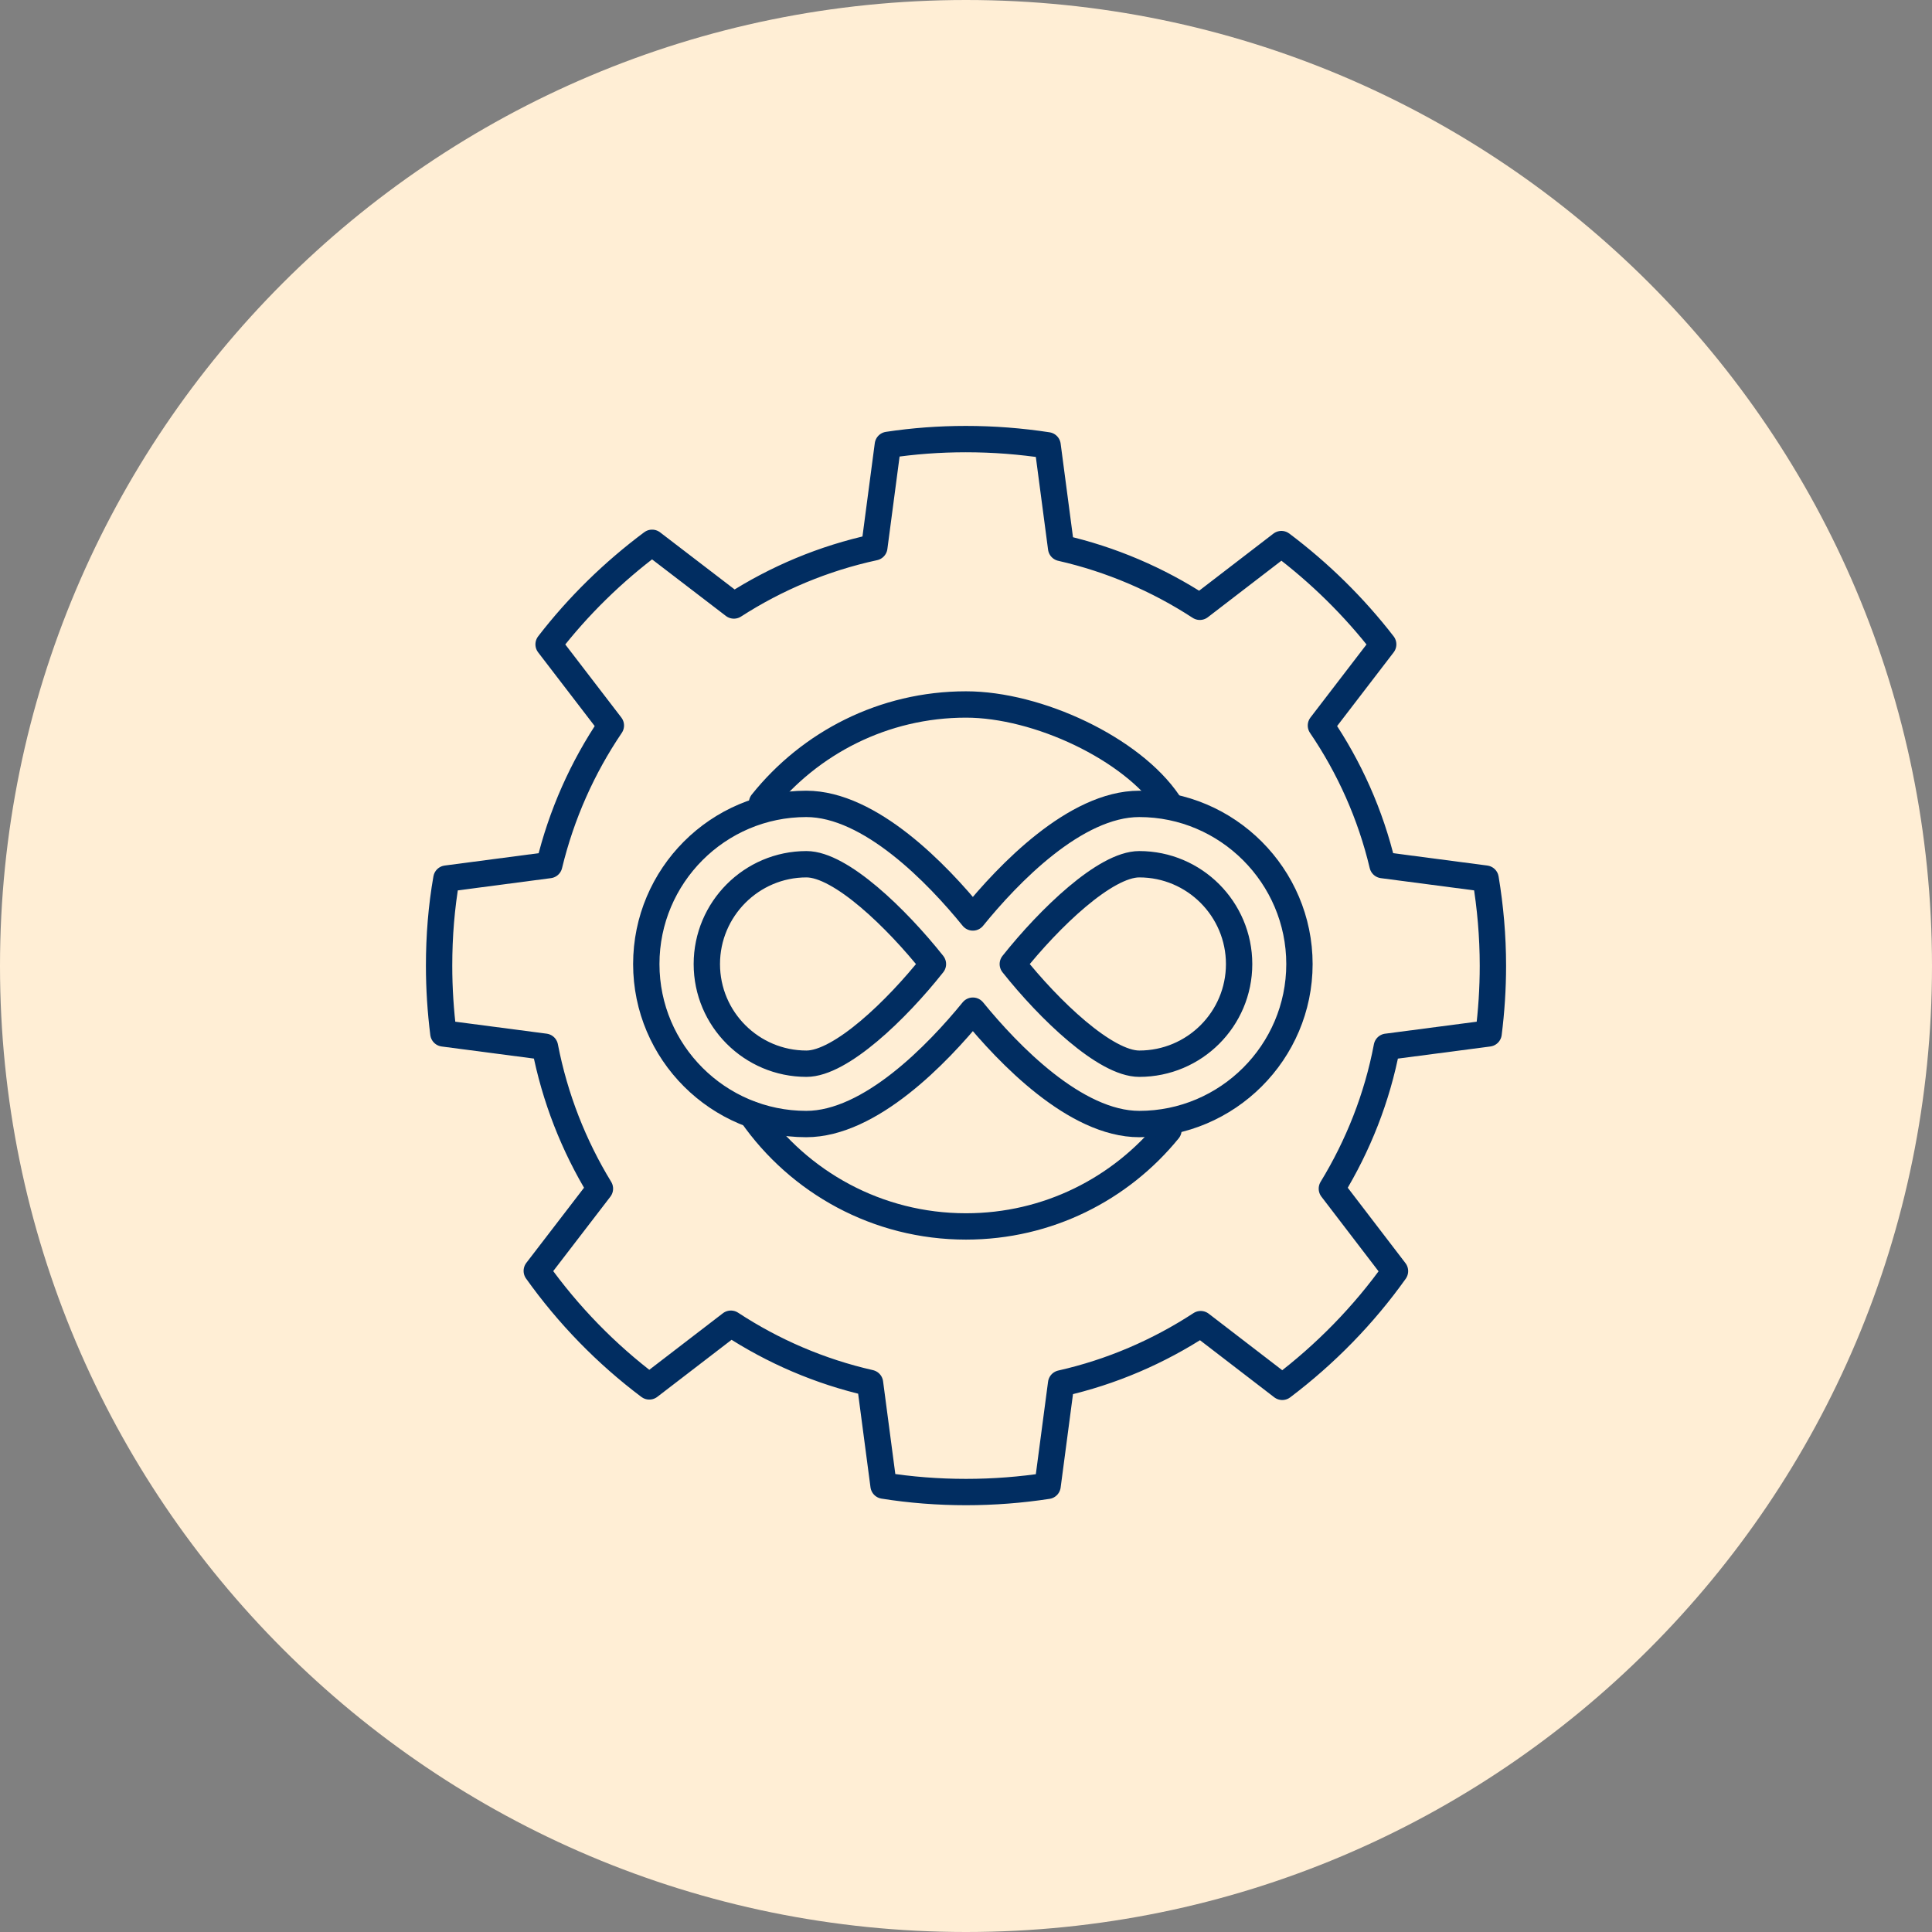 <svg width="110" height="110" viewBox="0 0 110 110" fill="none" xmlns="http://www.w3.org/2000/svg">
<rect x="0" y="0" width="110" height="110" fill="#808080" stroke="none"/>
<path d="M55 110C85.376 110 110 85.376 110 55C110 24.624 85.376 0 55 0C24.624 0 0 24.624 0 55C0 85.376 24.624 110 55 110Z" fill="#FFEED5"/>
<path d="M78.961 59.597C78.411 62.506 77.323 65.232 75.831 67.677L79.425 72.372C77.641 74.878 75.465 77.103 73.007 78.961L68.362 75.391C65.966 76.956 63.288 78.117 60.416 78.765L59.645 84.597C58.13 84.829 56.577 84.951 55 84.951C53.423 84.951 51.834 84.829 50.306 84.584L49.535 78.741C46.675 78.093 43.998 76.931 41.614 75.367L36.968 78.936C34.511 77.09 32.347 74.865 30.562 72.359L34.157 67.677C32.665 65.232 31.589 62.506 31.027 59.597L25.244 58.839C25.086 57.579 25 56.296 25 54.988C25 53.288 25.134 51.638 25.416 50.024L31.271 49.254C31.968 46.369 33.166 43.692 34.78 41.308L31.235 36.687C32.922 34.499 34.914 32.555 37.127 30.905L41.785 34.474C44.193 32.922 46.895 31.785 49.78 31.161L50.55 25.33C52.005 25.11 53.484 25 54.988 25C56.577 25 58.117 25.122 59.645 25.355L60.416 31.198C63.264 31.846 65.929 32.995 68.313 34.548L72.958 30.978C75.134 32.616 77.09 34.535 78.753 36.687L75.208 41.308C76.822 43.68 78.032 46.369 78.716 49.254L84.584 50.024C84.853 51.638 85 53.301 85 54.988C85 56.296 84.914 57.579 84.755 58.839L78.973 59.597H78.961Z" stroke="#012D61" stroke-width="1.5" stroke-linecap="round" stroke-linejoin="round"/>
<path d="M66.528 64.339C63.802 67.689 59.658 69.828 55 69.828C49.951 69.828 45.489 67.31 42.8 63.459" stroke="#012D61" stroke-width="1.5" stroke-linecap="round" stroke-linejoin="round"/>
<path d="M43.386 45.709C46.113 42.299 50.306 40.11 55 40.11C59.083 40.11 64.438 42.617 66.528 45.709" stroke="#012D61" stroke-width="1.5" stroke-linecap="round" stroke-linejoin="round"/>
<path d="M64.865 45.77C61.222 45.77 57.396 49.768 55.391 52.237C53.386 49.768 49.547 45.77 45.904 45.77C40.88 45.77 36.797 49.866 36.797 54.89C36.797 59.915 40.892 63.998 45.904 63.998C49.547 63.998 53.386 60 55.391 57.543C57.396 60 61.222 63.998 64.865 63.998C69.89 63.998 73.985 59.903 73.985 54.89C73.985 49.878 69.89 45.77 64.865 45.77ZM45.917 60.563C42.787 60.563 40.244 58.02 40.244 54.89C40.244 51.761 42.787 49.206 45.917 49.206C47.86 49.206 51.039 52.274 53.117 54.89C51.039 57.519 47.86 60.563 45.917 60.563ZM64.865 60.563C62.934 60.563 59.743 57.506 57.665 54.89C59.755 52.262 62.934 49.206 64.865 49.206C68.007 49.206 70.55 51.761 70.55 54.89C70.55 58.02 68.007 60.563 64.865 60.563Z" stroke="#012D61" stroke-width="1.5" stroke-linecap="round" stroke-linejoin="round"/>
</svg>
